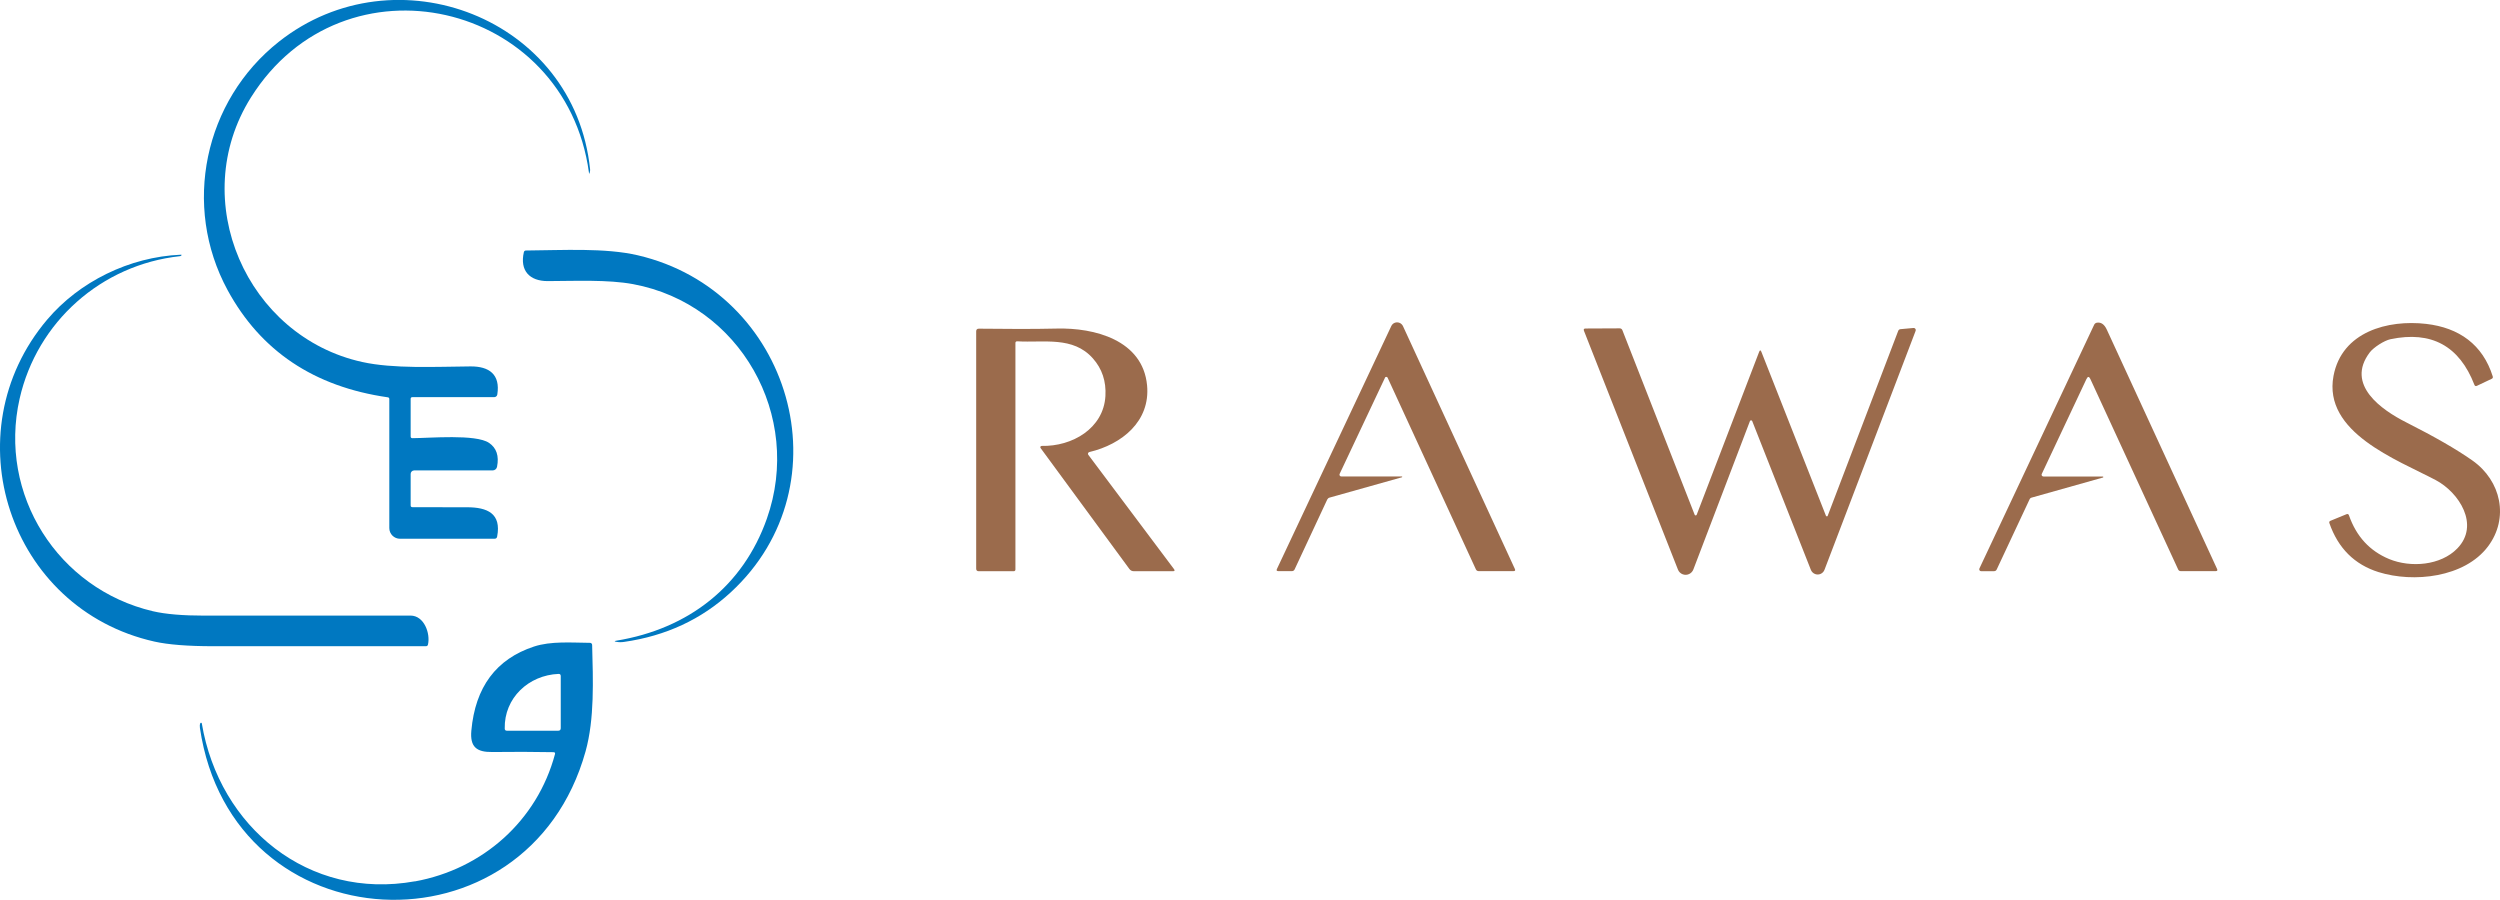<svg xmlns="http://www.w3.org/2000/svg" id="Layer_2" data-name="Layer 2" viewBox="0 0 465.05 167.4"><defs><style>      .cls-1 {        fill: #9b6b4c;      }      .cls-1, .cls-2 {        stroke-width: 0px;      }      .cls-2 {        fill: #0078c1;      }    </style></defs><g id="Layer_1-2" data-name="Layer 1"><g><path class="cls-2" d="m76.71,94.35c3.39.02,6.77.02,10.15.01,3.81,0,6.44,1.16,5.62,5.45-.05.28-.22.41-.5.41h-17.57c-1.1,0-1.99-.89-1.99-1.99h0v-24c0-.18-.09-.29-.27-.32-13.73-1.97-23.66-8.62-29.81-19.94-8.51-15.67-4.36-35.24,9.55-46.22,21.7-17.13,54.99-4.44,57.88,23.75.02.14,0,.34-.08.63-.06.25-.1.24-.13,0C105.21.13,63.93-9.37,46.67,18.14c-11.98,19.11-.76,44.48,20.72,49.2,5.8,1.28,13.53.88,20.12.82,3.5-.03,5.58,1.5,5,5.22-.04.29-.29.5-.58.5h-15.22c-.21,0-.32.11-.32.32v6.98c0,.22.11.33.33.33,3.18-.01,11.79-.79,14.24.87,1.4.94,1.9,2.43,1.5,4.46-.08.39-.42.67-.82.67h-14.62c-.35.01-.63.3-.63.65v5.86c0,.21.11.32.32.32Z"></path><path class="cls-2" d="m118.65,47.49c28.5,6.64,39.08,42.58,17.3,62.68-5.47,5.05-12.1,8.13-19.88,9.24-.49.07-.96.07-1.42-.02-.41-.07-.41-.14,0-.21,13.51-2.21,23.6-10.21,28-22.69,6.75-19.13-4.97-39.95-24.91-43.64-4.68-.86-10.63-.58-15.86-.56-3.37,0-5.22-1.94-4.43-5.39.04-.18.2-.31.38-.3,6.85-.05,14.74-.53,20.82.89Z"></path><path class="cls-2" d="m76.36,114.51c2.55,0,3.73,3.34,3.25,5.4-.05.2-.18.3-.39.3-13.17,0-26.35,0-39.53,0-4.74,0-8.39-.29-10.95-.86C1.63,113.28-9.07,80.52,8.79,59.44c5.94-7.01,15.23-11.65,24.84-12.06.18,0,.2.05.07.17-.06.06-.12.09-.2.1-14.66,1.59-26.61,12.24-29.85,26.51-4.04,17.82,7.12,35.39,24.79,39.54,2.35.55,5.56.82,9.62.82,12.76-.01,25.52-.01,38.29,0Z"></path><path class="cls-1" d="m257.63,70.28l-8.43,17.87c-.08.17,0,.37.16.45.05.02.1.03.15.03h11.27s.07.04.07.08c0,.03-.02.05-.05.07l-13.49,3.79c-.18.05-.33.18-.41.34l-6.08,13.02c-.09.19-.27.31-.48.31h-2.56c-.29,0-.37-.13-.25-.39l21.28-45.2c.28-.6.99-.85,1.59-.57.25.12.46.33.58.58l20.82,45.18c.12.27.04.4-.25.4h-6.5c-.21,0-.41-.12-.5-.32l-16.42-35.65c-.06-.14-.23-.2-.37-.14-.06.03-.11.08-.14.14Z"></path><path class="cls-1" d="m380.1,88.64h11.06c.06,0,.1.05.1.1,0,.04-.03.08-.07.09l-13.28,3.74c-.16.04-.3.16-.37.32l-6.11,13.04c-.1.21-.27.32-.5.32h-2.41c-.19,0-.34-.15-.34-.35,0-.05.01-.1.03-.15l21.34-45.33c.11-.23.3-.37.56-.4.75-.1,1.35.33,1.79,1.28,6.84,14.84,13.68,29.69,20.52,44.53.13.28.04.41-.26.41h-6.49c-.23,0-.39-.1-.49-.31l-16.33-35.42c-.24-.52-.48-.52-.73,0l-8.31,17.65c-.08.16-.01.36.15.44.05.02.1.03.15.03Z"></path><path class="cls-1" d="m440.82,65.56c-4.57,6.02,2.23,10.71,6.79,13.01,5.28,2.67,9.37,5.02,12.29,7.08,5.39,3.78,6.87,10.75,2.91,16.01-4.35,5.78-13.86,6.8-20.36,4.76-4.46-1.4-7.51-4.43-9.14-9.11-.07-.2,0-.35.2-.43l2.97-1.22c.24-.1.4-.03.48.22,1.37,3.91,3.85,6.61,7.46,8.11,4.02,1.66,9.61,1.21,12.69-1.97,4.22-4.35.34-10.41-4.03-12.72-7.23-3.81-20.98-8.86-19-19.38,1.56-8.23,10.12-10.49,17.23-9.67,6.14.71,10.53,3.85,12.39,9.77.06.21,0,.36-.2.45l-2.74,1.3c-.22.11-.38.04-.47-.18-2.8-7.25-8-10.08-15.61-8.49-1.16.24-3.15,1.52-3.88,2.48Z"></path><path class="cls-1" d="m189.2,63.49c-.16-.01-.3.11-.31.27,0,0,0,.01,0,.02v42.16c.01.18-.13.32-.31.32h-6.51c-.32,0-.48-.16-.48-.48v-44.13c0-.35.17-.52.52-.51,4.8.04,9.63.1,14.46-.02,6.99-.18,16.02,2.11,16.81,10.57.63,6.66-4.67,10.97-10.74,12.4-.18.05-.29.23-.25.4.01.04.03.08.06.12l15.94,21.26c.19.26.13.39-.2.39h-7.26c-.36,0-.64-.14-.85-.43l-16.51-22.48c-.08-.11-.06-.27.05-.35.04-.03.1-.05.15-.05,5.69.13,11.51-3.26,11.86-9.27.16-2.75-.62-5.08-2.33-7.01-3.71-4.18-9.08-2.88-14.11-3.18Z"></path><path class="cls-1" d="m339.68,95.95c.03.09.12.13.21.1.05-.02.09-.06.1-.11l13.11-34.38c.08-.2.22-.31.43-.33l2.42-.22c.21-.02.4.14.42.35,0,.06,0,.12-.02.17l-16.96,44.47c-.27.7-1.05,1.05-1.75.78-.36-.14-.64-.42-.78-.77l-10.91-27.67c-.05-.12-.18-.18-.3-.13-.06.02-.11.07-.13.13l-10.52,27.59c-.3.79-1.18,1.2-1.98.9-.41-.15-.73-.47-.89-.88l-17.48-44.41c-.11-.29-.01-.43.29-.43l6.36-.03c.22,0,.41.13.49.33l13.45,34.34c.04.11.17.16.27.11.05-.02.09-.06.11-.11l11.62-30.31c.14-.35.27-.35.41,0l12.02,30.52Z"></path><path class="cls-2" d="m77.17,163.96c12.59-2.28,22.74-11.25,26.07-23.68.06-.23-.03-.35-.27-.36-3.82-.07-7.62-.08-11.39-.03-2.95.04-4.17-.97-3.9-3.97.73-8.12,4.62-13.33,11.65-15.65,3.15-1.04,6.98-.72,10.43-.69.21,0,.39.17.39.39.17,6.56.46,13.72-1.22,19.79-10.78,38.74-65.76,36.22-71.74-4.34-.05-.34-.03-.63.06-.88.03-.08.12-.12.2-.09.05.02.09.06.09.12,3.25,19.34,19.91,32.93,39.64,29.37Zm26.73-38.6c-5.55.23-10.13,4.46-10.01,10.17,0,.27.15.4.41.4h9.53c.32,0,.48-.16.48-.48v-9.69c0-.28-.14-.41-.41-.4Z"></path></g></g></svg>